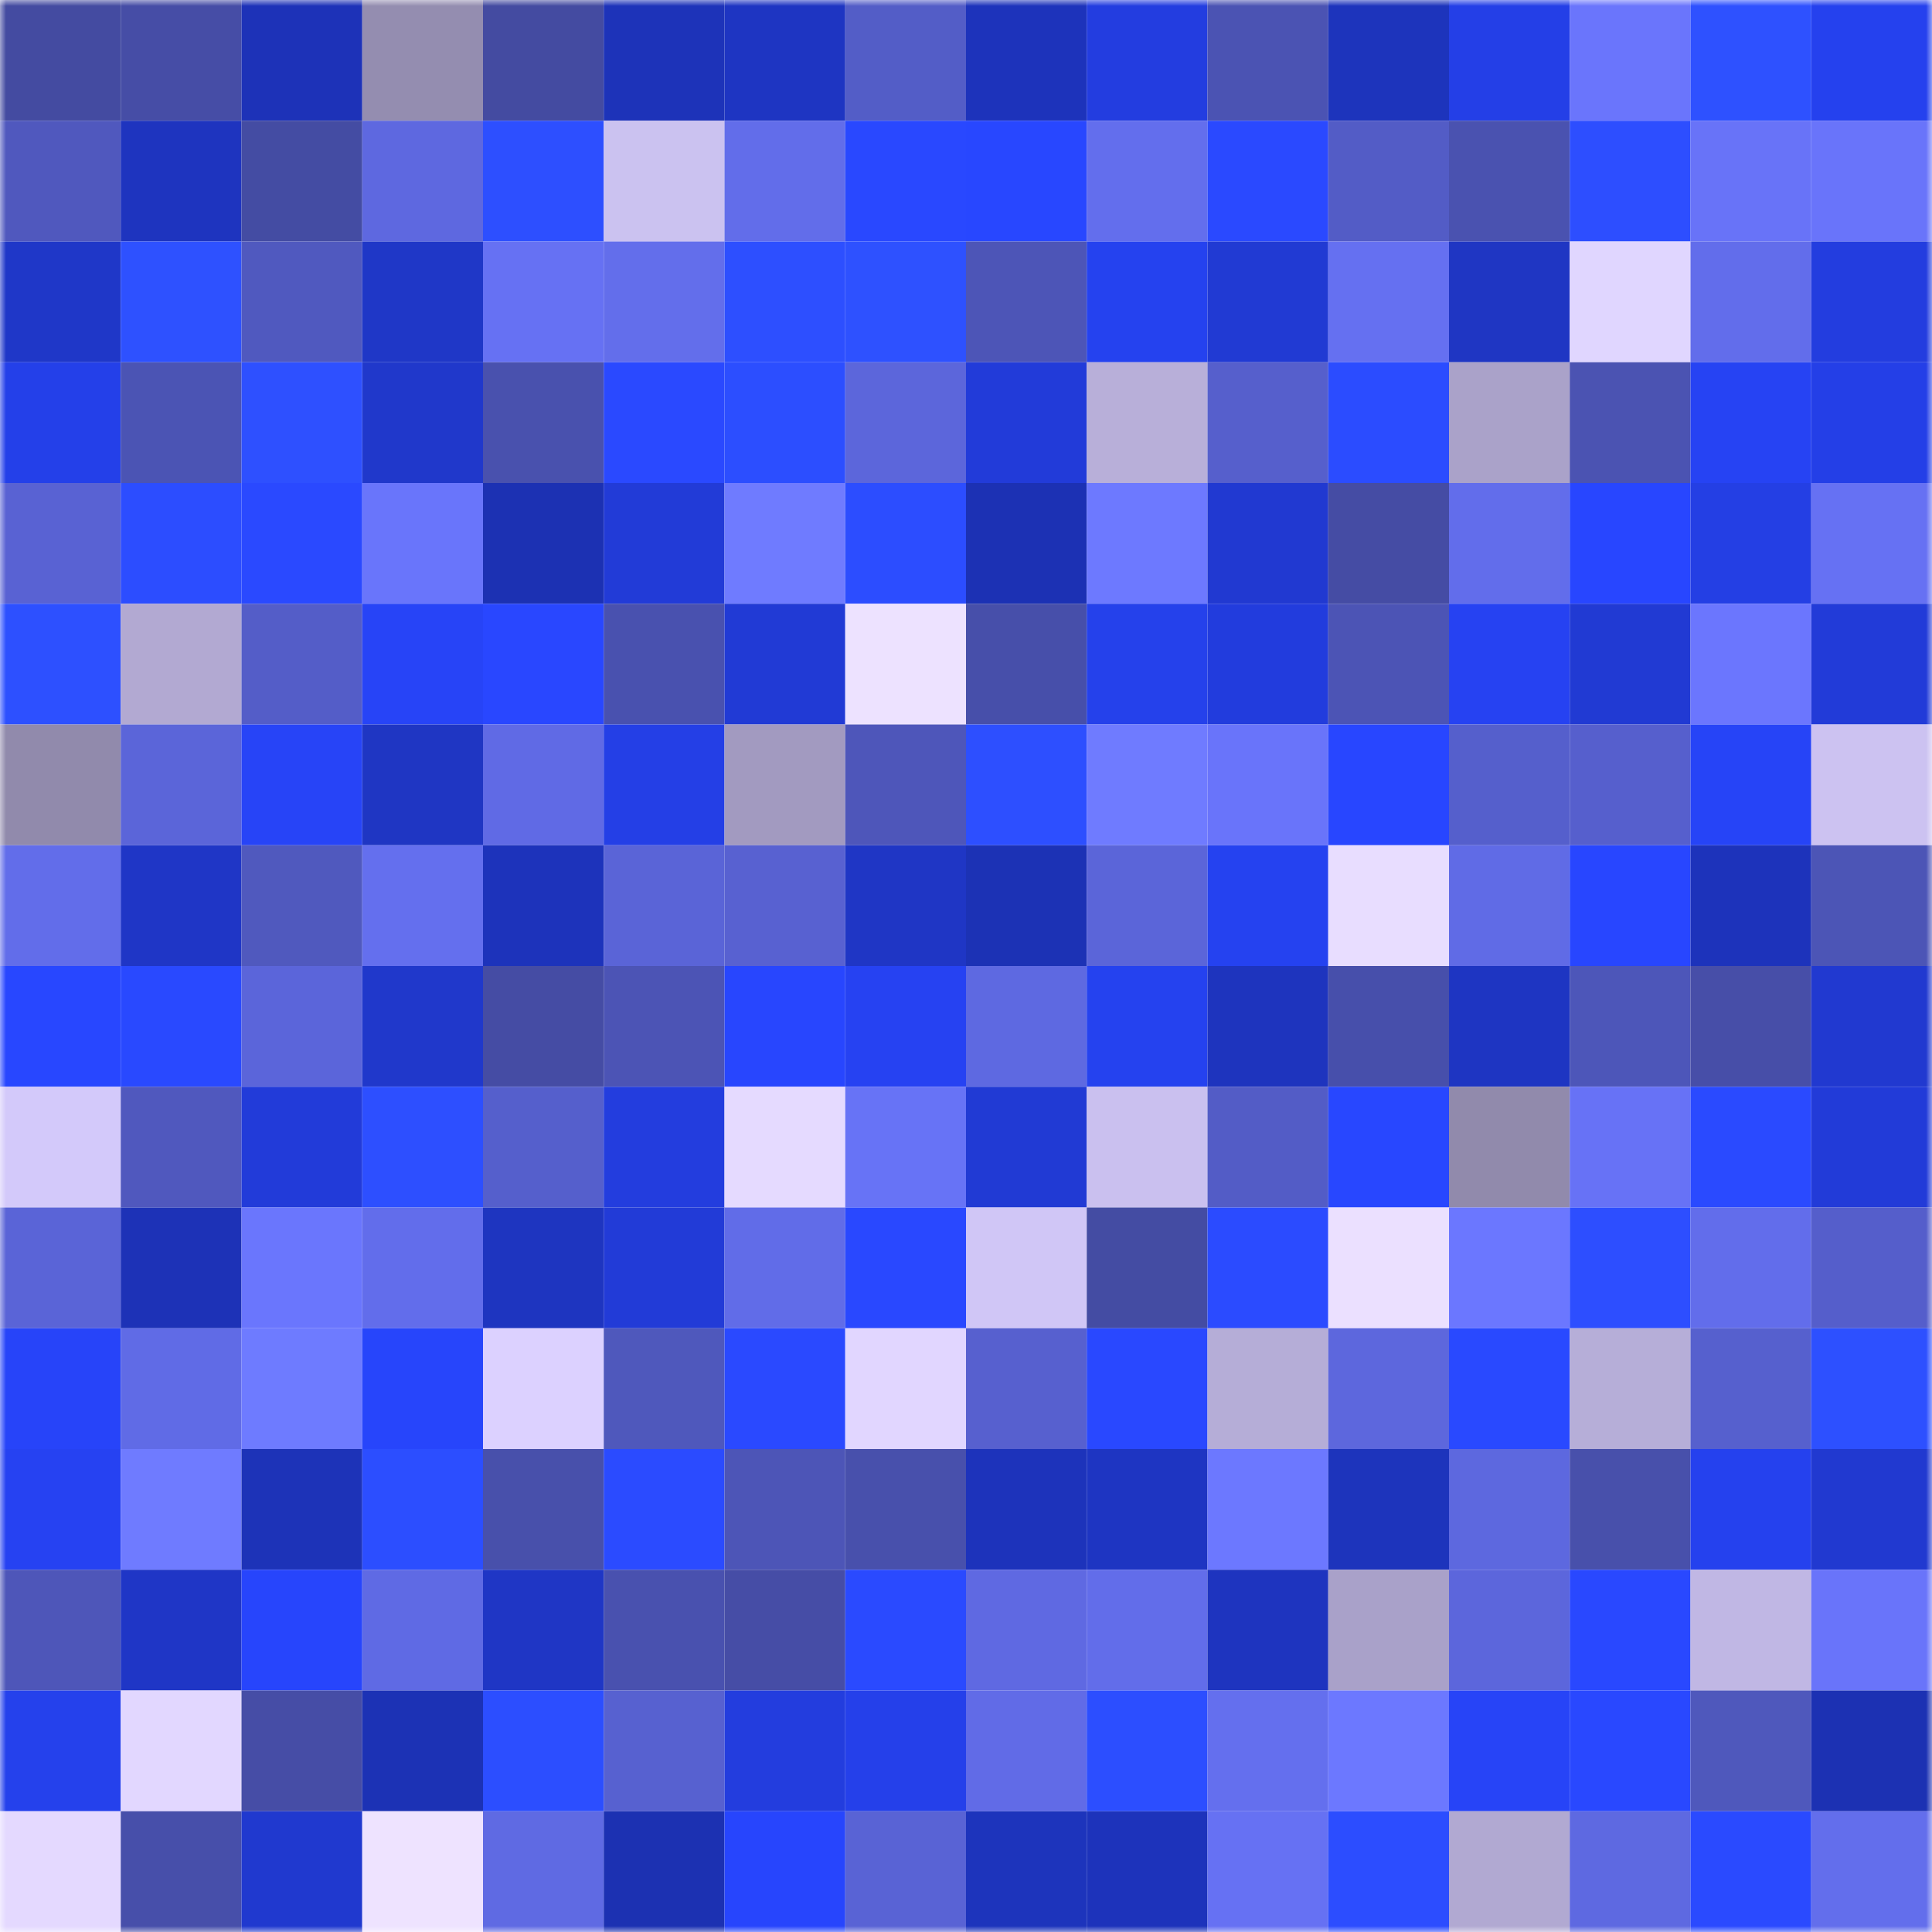 <svg viewBox="0 0 160 160" fill="none" role="img" xmlns="http://www.w3.org/2000/svg" width="240" height="240" name="ethereum%2C0x0abd127a3abcdd8d67c6f3c5333191dbf7d50435"><mask id="1295528005" mask-type="alpha" maskUnits="userSpaceOnUse" x="0" y="0" width="160" height="160"><rect width="160" height="160" fill="#FFFFFF"></rect></mask><g mask="url(#1295528005)"><rect x="0" y="0" width="10" height="10" fill="#444ba1"></rect><rect x="10" y="0" width="10" height="10" fill="#464da6"></rect><rect x="20" y="0" width="10" height="10" fill="#1d32b8"></rect><rect x="30" y="0" width="10" height="10" fill="#948db0"></rect><rect x="40" y="0" width="10" height="10" fill="#444ba1"></rect><rect x="50" y="0" width="10" height="10" fill="#1d33b9"></rect><rect x="60" y="0" width="10" height="10" fill="#1e35c2"></rect><rect x="70" y="0" width="10" height="10" fill="#535dc7"></rect><rect x="80" y="0" width="10" height="10" fill="#1d33bb"></rect><rect x="90" y="0" width="10" height="10" fill="#233de0"></rect><rect x="100" y="0" width="10" height="10" fill="#4b53b3"></rect><rect x="110" y="0" width="10" height="10" fill="#1d34bc"></rect><rect x="120" y="0" width="10" height="10" fill="#243fe7"></rect><rect x="130" y="0" width="10" height="10" fill="#6a75fc"></rect><rect x="140" y="0" width="10" height="10" fill="#2e51ff"></rect><rect x="150" y="0" width="10" height="10" fill="#2541ee"></rect><rect x="0" y="10" width="10" height="10" fill="#5058be"></rect><rect x="10" y="10" width="10" height="10" fill="#1e34bf"></rect><rect x="20" y="10" width="10" height="10" fill="#444ca3"></rect><rect x="30" y="10" width="10" height="10" fill="#5e68e0"></rect><rect x="40" y="10" width="10" height="10" fill="#2d4fff"></rect><rect x="50" y="10" width="10" height="10" fill="#cbc2f0"></rect><rect x="60" y="10" width="10" height="10" fill="#626dea"></rect><rect x="70" y="10" width="10" height="10" fill="#2948ff"></rect><rect x="80" y="10" width="10" height="10" fill="#2847ff"></rect><rect x="90" y="10" width="10" height="10" fill="#636eed"></rect><rect x="100" y="10" width="10" height="10" fill="#2a49ff"></rect><rect x="110" y="10" width="10" height="10" fill="#535cc6"></rect><rect x="120" y="10" width="10" height="10" fill="#4a52b0"></rect><rect x="130" y="10" width="10" height="10" fill="#2d4eff"></rect><rect x="140" y="10" width="10" height="10" fill="#6873f8"></rect><rect x="150" y="10" width="10" height="10" fill="#6974fa"></rect><rect x="0" y="20" width="10" height="10" fill="#1f37c8"></rect><rect x="10" y="20" width="10" height="10" fill="#2e51ff"></rect><rect x="20" y="20" width="10" height="10" fill="#5059bf"></rect><rect x="30" y="20" width="10" height="10" fill="#1f37c7"></rect><rect x="40" y="20" width="10" height="10" fill="#6671f3"></rect><rect x="50" y="20" width="10" height="10" fill="#636eeb"></rect><rect x="60" y="20" width="10" height="10" fill="#2d4fff"></rect><rect x="70" y="20" width="10" height="10" fill="#2e51ff"></rect><rect x="80" y="20" width="10" height="10" fill="#4d55b7"></rect><rect x="90" y="20" width="10" height="10" fill="#2542ef"></rect><rect x="100" y="20" width="10" height="10" fill="#213ad3"></rect><rect x="110" y="20" width="10" height="10" fill="#6570f1"></rect><rect x="120" y="20" width="10" height="10" fill="#1f36c3"></rect><rect x="130" y="20" width="10" height="10" fill="#e0d6ff"></rect><rect x="140" y="20" width="10" height="10" fill="#626deb"></rect><rect x="150" y="20" width="10" height="10" fill="#233ddf"></rect><rect x="0" y="30" width="10" height="10" fill="#2440e9"></rect><rect x="10" y="30" width="10" height="10" fill="#4b54b4"></rect><rect x="20" y="30" width="10" height="10" fill="#2e50ff"></rect><rect x="30" y="30" width="10" height="10" fill="#2038cb"></rect><rect x="40" y="30" width="10" height="10" fill="#4951ae"></rect><rect x="50" y="30" width="10" height="10" fill="#2a49ff"></rect><rect x="60" y="30" width="10" height="10" fill="#2c4eff"></rect><rect x="70" y="30" width="10" height="10" fill="#5c66db"></rect><rect x="80" y="30" width="10" height="10" fill="#223bd9"></rect><rect x="90" y="30" width="10" height="10" fill="#b8afd9"></rect><rect x="100" y="30" width="10" height="10" fill="#565fcc"></rect><rect x="110" y="30" width="10" height="10" fill="#2b4cff"></rect><rect x="120" y="30" width="10" height="10" fill="#aaa2c9"></rect><rect x="130" y="30" width="10" height="10" fill="#4b53b2"></rect><rect x="140" y="30" width="10" height="10" fill="#2643f3"></rect><rect x="150" y="30" width="10" height="10" fill="#243fe7"></rect><rect x="0" y="40" width="10" height="10" fill="#5962d3"></rect><rect x="10" y="40" width="10" height="10" fill="#2c4dff"></rect><rect x="20" y="40" width="10" height="10" fill="#2a49ff"></rect><rect x="30" y="40" width="10" height="10" fill="#6975fb"></rect><rect x="40" y="40" width="10" height="10" fill="#1c31b3"></rect><rect x="50" y="40" width="10" height="10" fill="#223bd7"></rect><rect x="60" y="40" width="10" height="10" fill="#6f7bff"></rect><rect x="70" y="40" width="10" height="10" fill="#2c4dff"></rect><rect x="80" y="40" width="10" height="10" fill="#1c31b4"></rect><rect x="90" y="40" width="10" height="10" fill="#6d79ff"></rect><rect x="100" y="40" width="10" height="10" fill="#2139d1"></rect><rect x="110" y="40" width="10" height="10" fill="#454ca4"></rect><rect x="120" y="40" width="10" height="10" fill="#626deb"></rect><rect x="130" y="40" width="10" height="10" fill="#2846ff"></rect><rect x="140" y="40" width="10" height="10" fill="#243fe4"></rect><rect x="150" y="40" width="10" height="10" fill="#6671f3"></rect><rect x="0" y="50" width="10" height="10" fill="#2d50ff"></rect><rect x="10" y="50" width="10" height="10" fill="#b2a9d2"></rect><rect x="20" y="50" width="10" height="10" fill="#545dc8"></rect><rect x="30" y="50" width="10" height="10" fill="#2744f7"></rect><rect x="40" y="50" width="10" height="10" fill="#2947ff"></rect><rect x="50" y="50" width="10" height="10" fill="#4951af"></rect><rect x="60" y="50" width="10" height="10" fill="#213ad5"></rect><rect x="70" y="50" width="10" height="10" fill="#ede2ff"></rect><rect x="80" y="50" width="10" height="10" fill="#474faa"></rect><rect x="90" y="50" width="10" height="10" fill="#2541eb"></rect><rect x="100" y="50" width="10" height="10" fill="#223cdd"></rect><rect x="110" y="50" width="10" height="10" fill="#4c54b5"></rect><rect x="120" y="50" width="10" height="10" fill="#2642f2"></rect><rect x="130" y="50" width="10" height="10" fill="#213ad3"></rect><rect x="140" y="50" width="10" height="10" fill="#6b76fe"></rect><rect x="150" y="50" width="10" height="10" fill="#223bd8"></rect><rect x="0" y="60" width="10" height="10" fill="#918aac"></rect><rect x="10" y="60" width="10" height="10" fill="#5b65d9"></rect><rect x="20" y="60" width="10" height="10" fill="#2744f7"></rect><rect x="30" y="60" width="10" height="10" fill="#1f36c3"></rect><rect x="40" y="60" width="10" height="10" fill="#606ae5"></rect><rect x="50" y="60" width="10" height="10" fill="#243fe6"></rect><rect x="60" y="60" width="10" height="10" fill="#a29ac0"></rect><rect x="70" y="60" width="10" height="10" fill="#4e56ba"></rect><rect x="80" y="60" width="10" height="10" fill="#2d4fff"></rect><rect x="90" y="60" width="10" height="10" fill="#6f7bff"></rect><rect x="100" y="60" width="10" height="10" fill="#6974fa"></rect><rect x="110" y="60" width="10" height="10" fill="#2846ff"></rect><rect x="120" y="60" width="10" height="10" fill="#555fcc"></rect><rect x="130" y="60" width="10" height="10" fill="#565fcd"></rect><rect x="140" y="60" width="10" height="10" fill="#2644f7"></rect><rect x="150" y="60" width="10" height="10" fill="#ccc2f1"></rect><rect x="0" y="70" width="10" height="10" fill="#626dea"></rect><rect x="10" y="70" width="10" height="10" fill="#1f36c6"></rect><rect x="20" y="70" width="10" height="10" fill="#5059be"></rect><rect x="30" y="70" width="10" height="10" fill="#646fee"></rect><rect x="40" y="70" width="10" height="10" fill="#1d33bb"></rect><rect x="50" y="70" width="10" height="10" fill="#5a64d7"></rect><rect x="60" y="70" width="10" height="10" fill="#5861d1"></rect><rect x="70" y="70" width="10" height="10" fill="#1f36c5"></rect><rect x="80" y="70" width="10" height="10" fill="#1c32b5"></rect><rect x="90" y="70" width="10" height="10" fill="#5b65d9"></rect><rect x="100" y="70" width="10" height="10" fill="#2542f0"></rect><rect x="110" y="70" width="10" height="10" fill="#e8ddff"></rect><rect x="120" y="70" width="10" height="10" fill="#606be6"></rect><rect x="130" y="70" width="10" height="10" fill="#2846ff"></rect><rect x="140" y="70" width="10" height="10" fill="#1d33bb"></rect><rect x="150" y="70" width="10" height="10" fill="#4c55b6"></rect><rect x="0" y="80" width="10" height="10" fill="#2847ff"></rect><rect x="10" y="80" width="10" height="10" fill="#2949ff"></rect><rect x="20" y="80" width="10" height="10" fill="#5b65da"></rect><rect x="30" y="80" width="10" height="10" fill="#2038cb"></rect><rect x="40" y="80" width="10" height="10" fill="#454ca4"></rect><rect x="50" y="80" width="10" height="10" fill="#4c54b5"></rect><rect x="60" y="80" width="10" height="10" fill="#2846fe"></rect><rect x="70" y="80" width="10" height="10" fill="#2642f2"></rect><rect x="80" y="80" width="10" height="10" fill="#5e69e1"></rect><rect x="90" y="80" width="10" height="10" fill="#2542ef"></rect><rect x="100" y="80" width="10" height="10" fill="#1e34be"></rect><rect x="110" y="80" width="10" height="10" fill="#474fab"></rect><rect x="120" y="80" width="10" height="10" fill="#1e35c2"></rect><rect x="130" y="80" width="10" height="10" fill="#4d56b9"></rect><rect x="140" y="80" width="10" height="10" fill="#474ea8"></rect><rect x="150" y="80" width="10" height="10" fill="#2139d0"></rect><rect x="0" y="90" width="10" height="10" fill="#d3c9fa"></rect><rect x="10" y="90" width="10" height="10" fill="#5058be"></rect><rect x="20" y="90" width="10" height="10" fill="#223bd9"></rect><rect x="30" y="90" width="10" height="10" fill="#2d4fff"></rect><rect x="40" y="90" width="10" height="10" fill="#555fcc"></rect><rect x="50" y="90" width="10" height="10" fill="#233dde"></rect><rect x="60" y="90" width="10" height="10" fill="#e5daff"></rect><rect x="70" y="90" width="10" height="10" fill="#6773f6"></rect><rect x="80" y="90" width="10" height="10" fill="#213ad4"></rect><rect x="90" y="90" width="10" height="10" fill="#cac0ef"></rect><rect x="100" y="90" width="10" height="10" fill="#535cc6"></rect><rect x="110" y="90" width="10" height="10" fill="#2847ff"></rect><rect x="120" y="90" width="10" height="10" fill="#918aac"></rect><rect x="130" y="90" width="10" height="10" fill="#6772f6"></rect><rect x="140" y="90" width="10" height="10" fill="#2a4aff"></rect><rect x="150" y="90" width="10" height="10" fill="#223bd8"></rect><rect x="0" y="100" width="10" height="10" fill="#5a64d7"></rect><rect x="10" y="100" width="10" height="10" fill="#1d32b7"></rect><rect x="20" y="100" width="10" height="10" fill="#6a76fd"></rect><rect x="30" y="100" width="10" height="10" fill="#626deb"></rect><rect x="40" y="100" width="10" height="10" fill="#1e35c0"></rect><rect x="50" y="100" width="10" height="10" fill="#223bd7"></rect><rect x="60" y="100" width="10" height="10" fill="#616ce8"></rect><rect x="70" y="100" width="10" height="10" fill="#2948ff"></rect><rect x="80" y="100" width="10" height="10" fill="#d0c6f6"></rect><rect x="90" y="100" width="10" height="10" fill="#444ca3"></rect><rect x="100" y="100" width="10" height="10" fill="#2b4bff"></rect><rect x="110" y="100" width="10" height="10" fill="#ebe0ff"></rect><rect x="120" y="100" width="10" height="10" fill="#6b77ff"></rect><rect x="130" y="100" width="10" height="10" fill="#2d4eff"></rect><rect x="140" y="100" width="10" height="10" fill="#626deb"></rect><rect x="150" y="100" width="10" height="10" fill="#555ecb"></rect><rect x="0" y="110" width="10" height="10" fill="#2744f9"></rect><rect x="10" y="110" width="10" height="10" fill="#606be6"></rect><rect x="20" y="110" width="10" height="10" fill="#6e7bff"></rect><rect x="30" y="110" width="10" height="10" fill="#2745fb"></rect><rect x="40" y="110" width="10" height="10" fill="#dcd1ff"></rect><rect x="50" y="110" width="10" height="10" fill="#4f58bc"></rect><rect x="60" y="110" width="10" height="10" fill="#2a49ff"></rect><rect x="70" y="110" width="10" height="10" fill="#e1d6ff"></rect><rect x="80" y="110" width="10" height="10" fill="#5760cf"></rect><rect x="90" y="110" width="10" height="10" fill="#2948ff"></rect><rect x="100" y="110" width="10" height="10" fill="#b5add7"></rect><rect x="110" y="110" width="10" height="10" fill="#5d67dd"></rect><rect x="120" y="110" width="10" height="10" fill="#2949ff"></rect><rect x="130" y="110" width="10" height="10" fill="#b6aed8"></rect><rect x="140" y="110" width="10" height="10" fill="#5660ce"></rect><rect x="150" y="110" width="10" height="10" fill="#2d50ff"></rect><rect x="0" y="120" width="10" height="10" fill="#2642f2"></rect><rect x="10" y="120" width="10" height="10" fill="#6f7bff"></rect><rect x="20" y="120" width="10" height="10" fill="#1d33b8"></rect><rect x="30" y="120" width="10" height="10" fill="#2c4eff"></rect><rect x="40" y="120" width="10" height="10" fill="#4850ab"></rect><rect x="50" y="120" width="10" height="10" fill="#2b4bff"></rect><rect x="60" y="120" width="10" height="10" fill="#4d55b7"></rect><rect x="70" y="120" width="10" height="10" fill="#4850ac"></rect><rect x="80" y="120" width="10" height="10" fill="#1d33bb"></rect><rect x="90" y="120" width="10" height="10" fill="#1e35c2"></rect><rect x="100" y="120" width="10" height="10" fill="#6c78ff"></rect><rect x="110" y="120" width="10" height="10" fill="#1d34bc"></rect><rect x="120" y="120" width="10" height="10" fill="#5d68df"></rect><rect x="130" y="120" width="10" height="10" fill="#4850ab"></rect><rect x="140" y="120" width="10" height="10" fill="#2541ee"></rect><rect x="150" y="120" width="10" height="10" fill="#2139d0"></rect><rect x="0" y="130" width="10" height="10" fill="#4e56b9"></rect><rect x="10" y="130" width="10" height="10" fill="#1f36c6"></rect><rect x="20" y="130" width="10" height="10" fill="#2745fc"></rect><rect x="30" y="130" width="10" height="10" fill="#5f6ae4"></rect><rect x="40" y="130" width="10" height="10" fill="#1f36c5"></rect><rect x="50" y="130" width="10" height="10" fill="#4951af"></rect><rect x="60" y="130" width="10" height="10" fill="#464da6"></rect><rect x="70" y="130" width="10" height="10" fill="#2a4aff"></rect><rect x="80" y="130" width="10" height="10" fill="#5f69e2"></rect><rect x="90" y="130" width="10" height="10" fill="#626dea"></rect><rect x="100" y="130" width="10" height="10" fill="#1e34bf"></rect><rect x="110" y="130" width="10" height="10" fill="#a9a1c9"></rect><rect x="120" y="130" width="10" height="10" fill="#5c66dc"></rect><rect x="130" y="130" width="10" height="10" fill="#2948ff"></rect><rect x="140" y="130" width="10" height="10" fill="#c0b7e4"></rect><rect x="150" y="130" width="10" height="10" fill="#6974fa"></rect><rect x="0" y="140" width="10" height="10" fill="#2541ec"></rect><rect x="10" y="140" width="10" height="10" fill="#e2d7ff"></rect><rect x="20" y="140" width="10" height="10" fill="#464da6"></rect><rect x="30" y="140" width="10" height="10" fill="#1c32b5"></rect><rect x="40" y="140" width="10" height="10" fill="#2c4eff"></rect><rect x="50" y="140" width="10" height="10" fill="#5761d0"></rect><rect x="60" y="140" width="10" height="10" fill="#233dde"></rect><rect x="70" y="140" width="10" height="10" fill="#2540ea"></rect><rect x="80" y="140" width="10" height="10" fill="#616be7"></rect><rect x="90" y="140" width="10" height="10" fill="#2c4eff"></rect><rect x="100" y="140" width="10" height="10" fill="#646fee"></rect><rect x="110" y="140" width="10" height="10" fill="#6c78ff"></rect><rect x="120" y="140" width="10" height="10" fill="#2744f7"></rect><rect x="130" y="140" width="10" height="10" fill="#2948ff"></rect><rect x="140" y="140" width="10" height="10" fill="#4f58bc"></rect><rect x="150" y="140" width="10" height="10" fill="#1c31b3"></rect><rect x="0" y="150" width="10" height="10" fill="#e4d9ff"></rect><rect x="10" y="150" width="10" height="10" fill="#474faa"></rect><rect x="20" y="150" width="10" height="10" fill="#2039cf"></rect><rect x="30" y="150" width="10" height="10" fill="#eee3ff"></rect><rect x="40" y="150" width="10" height="10" fill="#5f6ae3"></rect><rect x="50" y="150" width="10" height="10" fill="#1c31b2"></rect><rect x="60" y="150" width="10" height="10" fill="#2745fd"></rect><rect x="70" y="150" width="10" height="10" fill="#5963d5"></rect><rect x="80" y="150" width="10" height="10" fill="#1d34bc"></rect><rect x="90" y="150" width="10" height="10" fill="#1d33bb"></rect><rect x="100" y="150" width="10" height="10" fill="#6671f3"></rect><rect x="110" y="150" width="10" height="10" fill="#2c4dff"></rect><rect x="120" y="150" width="10" height="10" fill="#b1a9d2"></rect><rect x="130" y="150" width="10" height="10" fill="#5e69e1"></rect><rect x="140" y="150" width="10" height="10" fill="#2a4aff"></rect><rect x="150" y="150" width="10" height="10" fill="#636eec"></rect></g></svg>